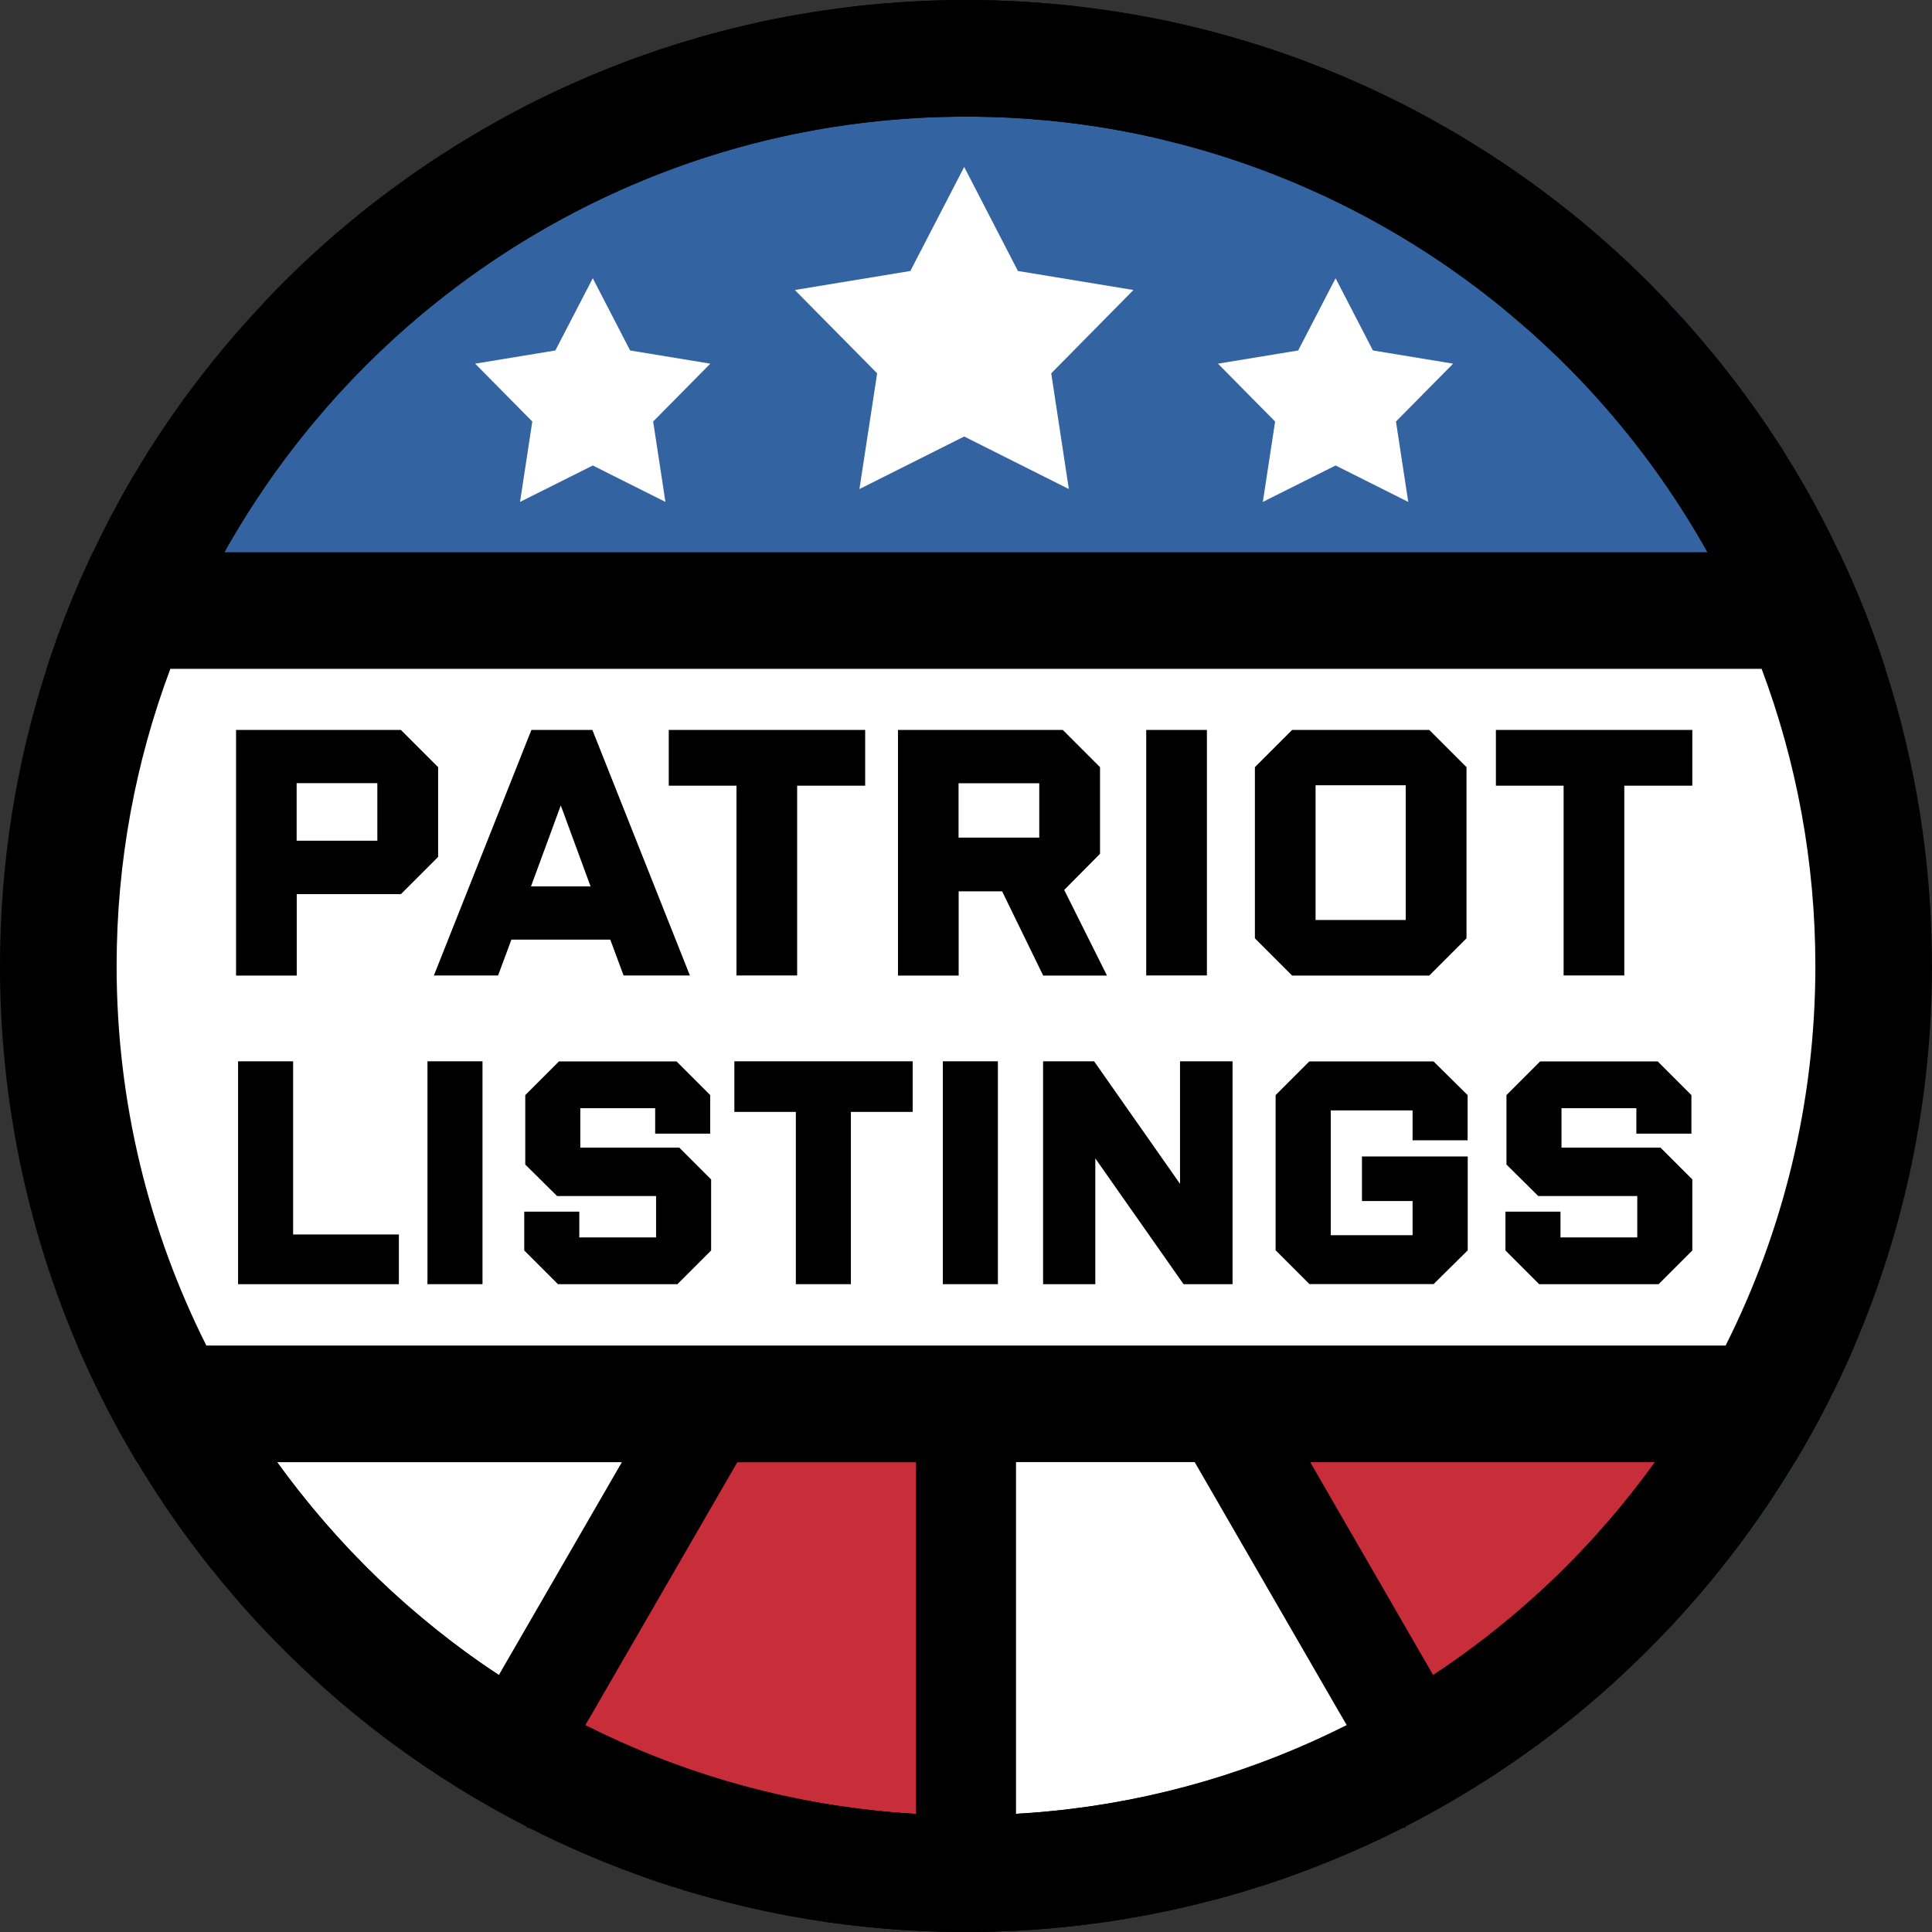 <?xml version="1.0" encoding="UTF-8"?>
<svg id="Layer_1" data-name="Layer 1" xmlns="http://www.w3.org/2000/svg" viewBox="0 0 192 192">
  <rect x="0" y="0" width="192" height="192" fill="#333333" stroke="none"/>
  <defs>
    <style>
      .cls-1 {
        fill: #66add5;
      }

      .cls-2 {
        fill: #fff;
      }

      .cls-3 {
        fill: #3363a1;
      }

      .cls-4 {
        fill: #c72e39;
      }
    </style>
  </defs>
  <circle class="cls-2" cx="95.43" cy="97.88" r="92.76"/>
  <g>
    <path d="M7.69,133.72c1.72,4.01,3.7,7.88,5.93,11.59,1.77,2.94,3.68,5.78,5.76,8.51.41.54.83,1.08,1.25,1.62.85,1.07,1.72,2.12,2.61,3.16.44.52.89,1.03,1.35,1.54.45.51.91,1.01,1.38,1.51.93,1,1.88,1.98,2.86,2.92.49.48.98.95,1.48,1.42.48.45.97.9,1.46,1.35,1.02.93,2.06,1.83,3.13,2.71,5.36,4.43,11.21,8.28,17.46,11.48h0s.07.03.1.05c.03.02.07.04.11.06.21.1.41.21.62.3.51.27,1.02.52,1.54.76.42.2.84.4,1.26.59.25.12.5.23.75.34.45.2.9.4,1.35.59.59.26,1.19.51,1.79.75.1.04.2.09.31.12.81.34,1.64.65,2.47.96.84.31,1.69.62,2.55.91.05.01.1.03.15.05.83.28,1.67.54,2.51.8.07.02.14.05.21.07.8.24,1.6.47,2.41.69.08.03.16.05.25.07.75.2,1.5.4,2.26.58,1.03.26,2.08.5,3.13.72.4.08.8.16,1.2.24.49.1.99.2,1.49.28.21.04.41.08.62.11.64.12,1.29.22,1.94.32.55.09,1.1.17,1.65.24.11.02.23.03.34.04.27.04.55.07.82.11.66.08,1.33.16,1.99.22.77.08,1.54.15,2.31.21.09.01.17.01.25.02.63.05,1.25.09,1.88.12.33.02.67.04,1.01.05.06,0,.12.01.18.01.55.02,1.1.04,1.65.06h.17c.79.02,1.58.03,2.37.03s1.58-.01,2.37-.03h.17c.55-.02,1.1-.04,1.65-.06.06,0,.12-.01.18-.01.34,0,.68-.03,1.01-.05.63-.03,1.25-.07,1.88-.12.08-.01.16-.01.25-.02.77-.06,1.54-.13,2.31-.21.66-.06,1.33-.14,1.99-.22.27-.04.55-.07.82-.11.11-.01.23-.02.34-.04.55-.07,1.1-.15,1.65-.24.65-.1,1.3-.2,1.94-.32.21-.03.41-.07.62-.11.5-.08,1-.18,1.49-.28.4-.08.8-.16,1.2-.24,1.05-.22,2.1-.46,3.13-.72.76-.18,1.51-.38,2.26-.58.09-.02.17-.04.25-.07.81-.22,1.61-.45,2.41-.69.07-.02.14-.05.21-.07.84-.26,1.68-.52,2.51-.8.05-.02.1-.04.15-.05.86-.29,1.71-.6,2.55-.91.83-.31,1.66-.62,2.47-.96.11-.03.21-.08.31-.12.6-.24,1.2-.49,1.79-.75.45-.19.9-.39,1.35-.59.25-.11.5-.22.75-.34.42-.19.84-.39,1.26-.59.52-.24,1.04-.5,1.55-.76.2-.1.41-.2.61-.3.04-.02.08-.04.11-.06.03-.02.07-.04.1-.06h0c6.25-3.19,12.1-7.04,17.46-11.47,1.07-.88,2.11-1.78,3.13-2.71.49-.45.98-.9,1.46-1.35.5-.47.99-.94,1.48-1.42.98-.94,1.93-1.92,2.86-2.92,4.68-4.97,8.82-10.45,12.35-16.34,2.23-3.71,4.21-7.58,5.93-11.59H7.69Z"/>
    <path class="cls-2" d="M118.73,145.31l14.29,24.73.83,1.42c-10.31,5.2-21.36,8.15-32.88,8.79v-34.95h17.76Z"/>
    <path class="cls-2" d="M61.8,145.31l-12.23,21.16c-8.56-5.65-16.04-12.86-22.02-21.16h34.25Z"/>
    <path class="cls-1" d="M13.65,145.31c1.76,2.94,3.67,5.78,5.73,8.51-2.08-2.73-3.99-5.57-5.76-8.51h.03Z"/>
    <path class="cls-1" d="M28.83,164.57c-.98-.94-1.93-1.92-2.86-2.92.94.99,1.89,1.97,2.86,2.92Z"/>
    <path class="cls-4" d="M91.03,180.26c-11.52-.65-22.57-3.59-32.88-8.79l.83-1.42,14.29-24.73h17.76v34.95Z"/>
    <path class="cls-4" d="M142.44,166.49l-12.23-21.18h34.25c-5.98,8.31-13.46,15.53-22.02,21.18Z"/>
    <path class="cls-1" d="M163.17,164.57c.97-.95,1.92-1.93,2.86-2.92-.93,1-1.88,1.98-2.86,2.92Z"/>
    <path class="cls-1" d="M178.38,145.31c-3.53,5.89-7.67,11.37-12.35,16.34,4.66-4.98,8.8-10.45,12.32-16.34h.03Z"/>
    <g>
      <path d="M182.77,54.88c-1.08-2.27-2.24-4.5-3.49-6.66,0-.02-.01-.03-.03-.04-.62-1.08-1.26-2.14-1.92-3.19h0s-.02-.03-.02-.04v-.02c-.35-.52-.68-1.04-1.02-1.56-.34-.52-.69-1.04-1.05-1.56-.35-.52-.71-1.03-1.08-1.54-.36-.51-.73-1.01-1.1-1.51-.37-.5-.75-1-1.14-1.5-.38-.49-.77-.98-1.16-1.47-1.55-1.95-3.2-3.83-4.91-5.64-4-4.25-8.39-8.13-13.11-11.59h-.02c-1.49-1.1-3.01-2.15-4.56-3.16-.52-.33-1.04-.66-1.57-.99-.44-.28-.89-.55-1.34-.82-.64-.39-1.29-.77-1.94-1.13-.19-.11-.38-.22-.57-.32-.84-.47-1.69-.93-2.54-1.38-.57-.3-1.14-.59-1.72-.87-.56-.28-1.12-.55-1.68-.81-.56-.27-1.13-.52-1.7-.78-1.14-.51-2.29-1-3.45-1.46-.55-.22-1.1-.43-1.65-.64-.14-.06-.27-.11-.41-.16-.39-.15-.79-.29-1.18-.43-.25-.09-.51-.18-.77-.27-.42-.15-.85-.3-1.28-.44-1.19-.4-2.4-.77-3.61-1.12-.53-.16-1.06-.31-1.6-.45-.13-.04-.27-.07-.41-.11-.38-.1-.77-.2-1.15-.3-.05-.01-.1-.03-.15-.04-.58-.14-1.17-.28-1.76-.42-.77-.18-1.54-.35-2.32-.51-.96-.19-1.93-.38-2.91-.54-.5-.09-1-.17-1.5-.25-.97-.15-1.95-.29-2.93-.41-.19-.03-.39-.05-.58-.07-.54-.07-1.08-.13-1.62-.18-.7-.07-1.39-.14-2.09-.19h-.05c-.44-.04-.89-.07-1.34-.1-.23-.02-.47-.03-.7-.04-.46-.03-.92-.06-1.39-.08-.32-.01-.63-.02-.95-.03-.36-.02-.73-.03-1.1-.03-.73-.02-1.47-.03-2.2-.03s-1.47.01-2.2.03c-.37,0-.74.01-1.1.03-.32.01-.63.02-.95.03-.47.02-.93.05-1.39.08-.23.01-.47.02-.7.04-.45.03-.9.06-1.34.1h-.05c-.7.05-1.39.12-2.09.19-.54.05-1.08.11-1.62.18-.19.02-.39.04-.58.07-.98.12-1.96.26-2.93.41-.5.08-1,.16-1.5.25-.98.16-1.95.35-2.91.54-.78.16-1.55.33-2.32.51-.59.14-1.18.28-1.76.42-.05.01-.1.03-.15.04-.38.1-.77.2-1.15.3-.14.04-.28.07-.41.11-.54.14-1.07.29-1.6.45-1.22.35-2.42.72-3.61,1.12-.43.14-.86.29-1.28.44-.26.09-.52.18-.77.27-.39.14-.79.28-1.18.43-.14.05-.27.1-.41.16-.55.21-1.1.42-1.65.64-1.16.46-2.31.95-3.45,1.46-.57.26-1.14.51-1.7.78-.56.26-1.12.53-1.68.81-.58.28-1.15.57-1.72.87-.85.45-1.7.91-2.54,1.38-.19.1-.38.21-.57.32-.65.36-1.3.74-1.94,1.13-.45.27-.9.54-1.34.82-.53.33-1.05.66-1.57.99-1.55,1.01-3.07,2.06-4.56,3.16h-.02c-4.72,3.46-9.11,7.34-13.11,11.59-1.71,1.81-3.36,3.69-4.91,5.64-.39.49-.78.98-1.16,1.47-.39.5-.77,1-1.14,1.5-.37.5-.74,1-1.1,1.51-.37.51-.73,1.02-1.08,1.54-.36.52-.71,1.04-1.05,1.56-.34.52-.67,1.04-1.01,1.56v.02s-.02.02-.03.03h0c-.08.14-.16.26-.23.39-.25.39-.49.79-.73,1.19-.33.53-.65,1.08-.96,1.62-.02.01-.03.02-.03.04-1.25,2.16-2.41,4.39-3.49,6.66-1.78,3.74-3.32,7.6-4.6,11.59h182.74c-1.28-3.99-2.82-7.85-4.6-11.59Z"/>
      <path class="cls-1" d="M9.23,54.88c1.08-2.27,2.24-4.5,3.49-6.66-1.24,2.17-2.4,4.39-3.47,6.66h-.02Z"/>
      <path class="cls-1" d="M26.18,30.15c-1.72,1.81-3.37,3.7-4.94,5.64,1.55-1.95,3.2-3.83,4.91-5.64h.03Z"/>
      <path class="cls-3" d="M22.29,54.88c5.3-9.45,12.43-17.93,20.93-24.73.96-.78,1.92-1.52,2.91-2.25,5.1-3.74,10.55-6.87,16.24-9.34,10.51-4.6,21.89-6.97,33.63-6.97s23.11,2.37,33.63,6.97c5.7,2.47,11.14,5.6,16.24,9.35.99.73,1.95,1.47,2.91,2.24,8.49,6.8,15.61,15.26,20.91,24.73H22.29Z"/>
      <path class="cls-1" d="M165.85,30.15c1.71,1.81,3.36,3.69,4.91,5.64-1.57-1.94-3.22-3.83-4.94-5.64h.03Z"/>
      <path class="cls-1" d="M182.77,54.88h-.02c-1.07-2.27-2.23-4.49-3.47-6.66,1.25,2.16,2.41,4.39,3.49,6.66Z"/>
    </g>
    <path d="M52.46,181.58s-.07-.04-.1-.06h0s-.07.12-.07.12h.28s-.08-.04-.11-.06ZM139.64,181.53h0s-.07.03-.1.05c-.03.02-.07.04-.11.06h.28l-.07-.11Z"/>
    <g>
      <polygon class="cls-2" points="95.82 16.59 101.16 26.93 112.64 28.82 104.47 37.1 106.22 48.6 95.82 43.38 85.41 48.6 87.17 37.1 78.99 28.82 90.47 26.93 95.82 16.59"/>
      <polygon class="cls-2" points="132.73 27.65 136.44 34.83 144.41 36.14 138.73 41.89 139.95 49.88 132.73 46.26 125.5 49.88 126.72 41.89 121.04 36.14 129.01 34.83 132.73 27.65"/>
      <polygon class="cls-2" points="58.91 27.65 62.62 34.83 70.59 36.14 64.91 41.89 66.13 49.88 58.91 46.26 51.68 49.88 52.9 41.89 47.22 36.14 55.19 34.83 58.91 27.65"/>
    </g>
  </g>
  <path d="M187.37,66.47c-1.28-3.99-2.82-7.85-4.6-11.59-1.08-2.27-2.24-4.5-3.49-6.66,0-.02-.01-.03-.03-.04-.62-1.08-1.26-2.14-1.92-3.19h0s-.02-.03-.02-.04v-.02c-.35-.52-.68-1.04-1.02-1.56-.34-.52-.69-1.04-1.05-1.56-.35-.52-.71-1.03-1.08-1.54-.36-.51-.73-1.01-1.1-1.51-.37-.5-.75-1-1.14-1.5-.38-.49-.77-.98-1.16-1.47-1.55-1.95-3.2-3.83-4.91-5.64-4-4.25-8.39-8.13-13.11-11.59-1.49-1.1-3.02-2.16-4.58-3.16-.52-.33-1.04-.66-1.57-.99-.44-.28-.89-.55-1.34-.82-.64-.39-1.29-.77-1.94-1.13-.19-.11-.38-.22-.57-.32-.84-.49-1.68-.94-2.54-1.38-.57-.3-1.14-.59-1.72-.87-.56-.28-1.12-.55-1.68-.81-.56-.27-1.13-.52-1.7-.78-1.14-.51-2.29-1-3.45-1.46-.55-.22-1.1-.43-1.65-.64-.14-.06-.27-.11-.41-.16-.39-.15-.79-.29-1.18-.43-.25-.09-.51-.18-.77-.27-.42-.15-.85-.3-1.28-.44-1.19-.4-2.4-.77-3.61-1.12-.53-.16-1.06-.31-1.6-.45-.13-.04-.27-.07-.41-.11-.38-.1-.77-.2-1.15-.3-.05-.01-.1-.03-.15-.04-.58-.14-1.17-.28-1.76-.42-.77-.18-1.54-.35-2.32-.51-.96-.19-1.93-.38-2.91-.54-.5-.09-1-.17-1.5-.25-.97-.15-1.95-.29-2.93-.41-.19-.03-.39-.05-.58-.07-.54-.07-1.08-.13-1.62-.18-.7-.07-1.39-.14-2.09-.19h-.05c-.44-.04-.89-.07-1.34-.1-.23-.02-.47-.03-.7-.04-.46-.03-.92-.06-1.39-.08-.32-.01-.63-.02-.95-.03-.36-.02-.73-.03-1.1-.03-.73-.02-1.47-.03-2.2-.03s-1.47.01-2.2.03c-.37,0-.74.01-1.1.03-.32.01-.63.02-.95.03-.47.02-.93.05-1.39.08-.23.01-.47.02-.7.04-.45.03-.9.06-1.34.1h-.05c-.7.05-1.39.12-2.09.19-.54.05-1.08.11-1.62.18-.19.02-.39.04-.58.07-.98.12-1.96.26-2.93.41-.5.08-1,.16-1.5.25-.98.16-1.95.35-2.91.54-.78.16-1.55.33-2.32.51-.59.14-1.18.28-1.76.42-.05.01-.1.03-.15.04-.38.1-.77.2-1.15.3-.14.04-.28.07-.41.11-.54.14-1.07.29-1.6.45-1.22.35-2.42.72-3.61,1.12-.43.14-.86.29-1.28.44-.26.09-.52.18-.77.27-.39.14-.79.28-1.18.43-.14.05-.27.1-.41.16-.55.21-1.1.42-1.65.64-1.16.46-2.31.95-3.45,1.46-.57.26-1.14.51-1.7.78-.56.26-1.12.53-1.68.81-.58.28-1.15.57-1.72.87-.86.44-1.7.89-2.54,1.38-.19.1-.38.21-.57.32-.65.36-1.3.74-1.94,1.13-.45.27-.9.54-1.34.82-.53.33-1.05.66-1.57.99-1.56,1-3.09,2.06-4.58,3.16-4.72,3.46-9.11,7.34-13.11,11.59-1.71,1.81-3.36,3.69-4.91,5.64-.39.49-.78.98-1.16,1.47-.39.5-.77,1-1.14,1.5-.37.5-.74,1-1.1,1.51-.37.51-.73,1.02-1.08,1.54-.36.52-.71,1.04-1.05,1.56-.34.52-.67,1.04-1.01,1.56v.02s-.02.02-.03.03h0c-.08.14-.16.26-.23.39-.25.39-.49.79-.73,1.19-.33.53-.65,1.08-.96,1.62-.02.01-.03.02-.03.04-1.25,2.16-2.41,4.39-3.49,6.66-1.78,3.74-3.32,7.6-4.6,11.59-3.01,9.3-4.63,19.23-4.63,29.53,0,13.39,2.74,26.14,7.69,37.72,1.72,4.01,3.7,7.88,5.93,11.59,1.77,2.94,3.68,5.78,5.76,8.51.41.54.83,1.08,1.25,1.62.85,1.07,1.72,2.12,2.61,3.16.44.52.89,1.03,1.35,1.54.45.51.91,1.01,1.38,1.51.93,1,1.88,1.98,2.86,2.92.49.48.98.95,1.48,1.42.48.45.97.9,1.46,1.35,1.02.93,2.06,1.83,3.13,2.71,5.36,4.43,11.21,8.28,17.46,11.48.03.02.06.03.1.05.03.02.07.04.11.06.21.1.41.21.62.3.51.27,1.02.52,1.54.76.42.2.84.4,1.26.59.25.12.5.23.75.34.45.2.9.4,1.35.59.59.26,1.19.51,1.79.75.1.04.2.09.31.12.81.34,1.64.65,2.47.96.84.31,1.69.62,2.55.91.05.01.1.03.15.05.83.28,1.67.54,2.51.8.07.02.14.05.21.07.8.24,1.6.47,2.41.69.08.03.16.05.25.07.75.2,1.5.4,2.26.58,1.03.26,2.08.5,3.13.72.4.08.8.16,1.2.24.49.1.99.2,1.49.28.21.04.41.08.62.11.64.12,1.29.22,1.94.32.55.09,1.1.17,1.65.24.11.02.23.03.34.04.27.04.55.07.82.11.66.08,1.33.16,1.99.22.77.08,1.54.15,2.31.21.09.01.17.01.25.02.63.05,1.25.09,1.88.12.33.02.67.04,1.01.05.06,0,.12.01.18.01.55.02,1.1.04,1.65.06h.17c.79.02,1.58.03,2.37.03s1.58-.01,2.37-.03h.17c.55-.02,1.1-.04,1.65-.06.06,0,.12-.01.18-.01.34,0,.68-.03,1.01-.05.63-.03,1.25-.07,1.88-.12.08-.01.16-.01.25-.02.77-.06,1.54-.13,2.31-.21.66-.06,1.33-.14,1.99-.22.27-.04.55-.07.82-.11.11-.01.23-.02.34-.04.55-.07,1.1-.15,1.65-.24.65-.1,1.3-.2,1.94-.32.21-.03.41-.07.62-.11.5-.08,1-.18,1.49-.28.4-.08.8-.16,1.2-.24,1.05-.22,2.1-.46,3.13-.72.76-.18,1.51-.38,2.26-.58.09-.02.17-.04.25-.07.81-.22,1.61-.45,2.41-.69.07-.02.14-.05.21-.07.84-.26,1.68-.52,2.51-.8.05-.02.1-.04.15-.05.86-.29,1.71-.6,2.55-.91.83-.31,1.66-.62,2.47-.96.11-.03.21-.08.31-.12.6-.24,1.2-.49,1.79-.75.45-.19.9-.39,1.35-.59.25-.11.5-.22.75-.34.42-.19.84-.39,1.26-.59.52-.24,1.04-.5,1.55-.76.2-.1.41-.2.61-.3.04-.02.08-.04.11-.06.04-.02.07-.03.1-.05,6.25-3.2,12.1-7.05,17.46-11.48,1.07-.88,2.11-1.78,3.13-2.71.49-.45.98-.9,1.46-1.35.5-.47.99-.94,1.48-1.42.98-.94,1.93-1.92,2.86-2.92,4.68-4.97,8.82-10.45,12.35-16.34,2.23-3.71,4.21-7.58,5.93-11.59,4.95-11.58,7.69-24.33,7.69-37.72,0-10.3-1.62-20.23-4.63-29.53ZM164.46,145.31c-.37.52-.75,1.03-1.14,1.54-1.54,2.05-3.18,4.02-4.89,5.92-.31.34-.62.67-.94,1.01-.29.3-.58.61-.87.91-.54.55-1.08,1.1-1.63,1.64-3.86,3.76-8.06,7.15-12.57,10.13-2.75,1.83-5.62,3.49-8.59,4.98-8.95,4.51-18.8,7.47-29.21,8.53-.62.07-1.24.12-1.86.17-.59.05-1.19.09-1.79.12-1.64.1-3.3.15-4.97.15s-3.33-.05-4.97-.15c-.6-.03-1.2-.07-1.79-.12-.62-.05-1.24-.1-1.86-.17-10.41-1.06-20.26-4.02-29.21-8.53-2.98-1.49-5.85-3.16-8.6-4.99-.41-.27-.81-.53-1.21-.8-.4-.27-.8-.55-1.19-.83-3.31-2.36-6.45-4.95-9.38-7.74-.17-.16-.35-.33-.52-.5-.04-.03-.08-.07-.12-.11-.27-.27-.54-.53-.81-.81-.48-.48-.95-.96-1.42-1.45-.01,0-.02-.03-.04-.04-.54-.57-1.07-1.15-1.59-1.73-.47-.52-.94-1.05-1.39-1.59-.14-.16-.28-.32-.41-.49-.34-.39-.66-.78-.98-1.18-.31-.38-.61-.76-.92-1.14-.3-.39-.61-.79-.91-1.19-.39-.51-.77-1.02-1.14-1.54-2.64-3.65-5-7.53-7.03-11.59-5.71-11.36-8.92-24.17-8.92-37.72,0-10.38,1.89-20.34,5.34-29.53,1.5-4.02,3.3-7.89,5.38-11.59.15-.29.32-.58.48-.86.34-.59.69-1.17,1.04-1.75.7-1.16,1.44-2.31,2.2-3.43.33-.51.68-1.02,1.05-1.52,0-.01.01-.01.01-.02.07-.09.13-.18.19-.27.03-.04.05-.07.08-.11.01-.01.01-.02.02-.03.02-.03.04-.05.06-.08.31-.43.63-.86.94-1.28.81-1.08,1.65-2.15,2.51-3.19.86-1.04,1.75-2.07,2.65-3.07.46-.5.92-.99,1.38-1.48.47-.49.94-.97,1.42-1.45.48-.48.96-.95,1.45-1.42.49-.46.98-.92,1.48-1.38.42-.38.85-.76,1.28-1.14,12.46-10.86,28.13-18.15,45.38-20.21,1.19-.14,2.39-.26,3.59-.35.57-.05,1.14-.08,1.71-.12.28-.01.55-.03.83-.04.47-.02.94-.04,1.41-.05.18-.01.36-.01.54-.01.66-.02,1.32-.03,1.99-.03s1.33.01,1.99.03c.18,0,.36,0,.54.01.47.01.94.03,1.41.05.28.01.55.03.83.04.57.04,1.14.07,1.71.12.39.03.79.06,1.18.1.1,0,.19.01.29.02.04.01.08.01.12.01s.08.01.12.01.09.01.13.01c.06.01.11.01.17.02.36.04.73.08,1.09.12.25.03.5.05.75.09.25.03.5.06.75.09.5.07.99.14,1.49.21,1.98.3,3.94.67,5.88,1.1.8.18,1.59.39,2.38.59.11.02.22.05.33.08.14.03.27.07.4.1,10.87,2.88,20.89,7.87,29.59,14.51.08.06.16.12.24.18,0,0,0,0,0,0,.81.63,1.61,1.26,2.39,1.92.19.16.37.32.56.48.2.16.39.33.59.5.64.54,1.27,1.09,1.89,1.66.05.05.1.09.15.14,0,0,0,0,0,0,.91.84,1.81,1.68,2.69,2.56.48.48.95.96,1.42,1.45.46.49.92.98,1.38,1.48.45.5.9,1.01,1.34,1.52.45.51.89,1.03,1.31,1.55.43.52.86,1.05,1.27,1.58.28.36.57.73.85,1.1l.02.02c.08.1.16.21.24.31.09.13.2.27.3.41.24.33.48.66.73.99.19.27.38.54.57.81.25.35.49.7.73,1.06.1.14.19.28.28.42.29.41.56.83.82,1.25.11.15.21.3.3.46.3.46.6.94.88,1.41.05.08.1.15.14.23.24.39.48.78.7,1.18.26.43.51.87.75,1.31,2.08,3.7,3.88,7.57,5.38,11.59,3.45,9.19,5.34,19.15,5.34,29.53,0,13.55-3.21,26.36-8.92,37.72-2.03,4.06-4.39,7.94-7.03,11.59Z"/>
  <path d="M23.45,72.54h16.39l3.7,3.7v8.92l-3.7,3.7h-10.35v8.09h-6.03v-24.4ZM37.5,83.55v-5.72h-8.02v5.72h8.02Z"/>
  <path d="M52.8,72.54h6.07l9.69,24.4h-6.59l-1.32-3.56h-9.83l-1.32,3.56h-6.38l9.69-24.4ZM58.69,88.09l-2.96-8.05-2.96,8.05h5.93Z"/>
  <path d="M73.19,78.08h-6.73v-5.54h19.52v5.54h-6.76v18.86h-6.03v-18.86Z"/>
  <path d="M89.23,72.54h16.39l3.7,3.7v8.61l-3.56,3.59,4.25,8.51h-6.34l-4.08-8.37h-4.32v8.37h-6.03v-24.4ZM103.28,83.24v-5.4h-8.02v5.4h8.02Z"/>
  <path d="M113.91,72.54h6.03v24.4h-6.03v-24.4Z"/>
  <path d="M124.71,93.25v-17.01l3.7-3.7h13.63l3.7,3.7v17.01l-3.7,3.7h-13.63l-3.7-3.7ZM139.7,91.43v-13.39h-8.96v13.39h8.96Z"/>
  <path d="M155.39,78.08h-6.73v-5.54h19.52v5.54h-6.76v18.86h-6.03v-18.86Z"/>
  <g>
    <path d="M23.66,105.47h5.47v17.21h10.51v4.94h-15.98v-22.15Z"/>
    <path d="M42.48,105.47h5.47v22.15h-5.47v-22.15Z"/>
    <path d="M52.1,124.27v-3.86h5.47v2.56h7.63v-4.11h-9.84l-3.16-3.13v-6.9l3.35-3.35h11.68l3.35,3.35v3.83h-5.47v-2.53h-7.44v3.92h9.84l3.16,3.16v7.06l-3.35,3.35h-11.87l-3.35-3.35Z"/>
    <path d="M79.09,110.5h-6.11v-5.03h17.72v5.03h-6.14v17.12h-5.47v-17.12Z"/>
    <path d="M93.7,105.47h5.47v22.15h-5.47v-22.15Z"/>
    <path d="M103.67,105.47h5.06l8.54,12.18v-12.18h5.22v22.15h-4.87l-8.77-12.5v12.5h-5.19v-22.15Z"/>
    <path d="M126.77,124.27v-15.44l3.35-3.35h12.34l3.39,3.35v4.49h-5.47v-2.97h-8.13v12.4h8.13v-3.39h-5.03v-4.43h10.51v9.33l-3.39,3.35h-12.34l-3.35-3.35Z"/>
    <path d="M149.61,124.27v-3.86h5.47v2.56h7.63v-4.11h-9.84l-3.16-3.13v-6.9l3.35-3.35h11.68l3.35,3.35v3.83h-5.47v-2.53h-7.44v3.92h9.84l3.16,3.16v7.06l-3.35,3.35h-11.87l-3.35-3.35Z"/>
  </g>
</svg>
